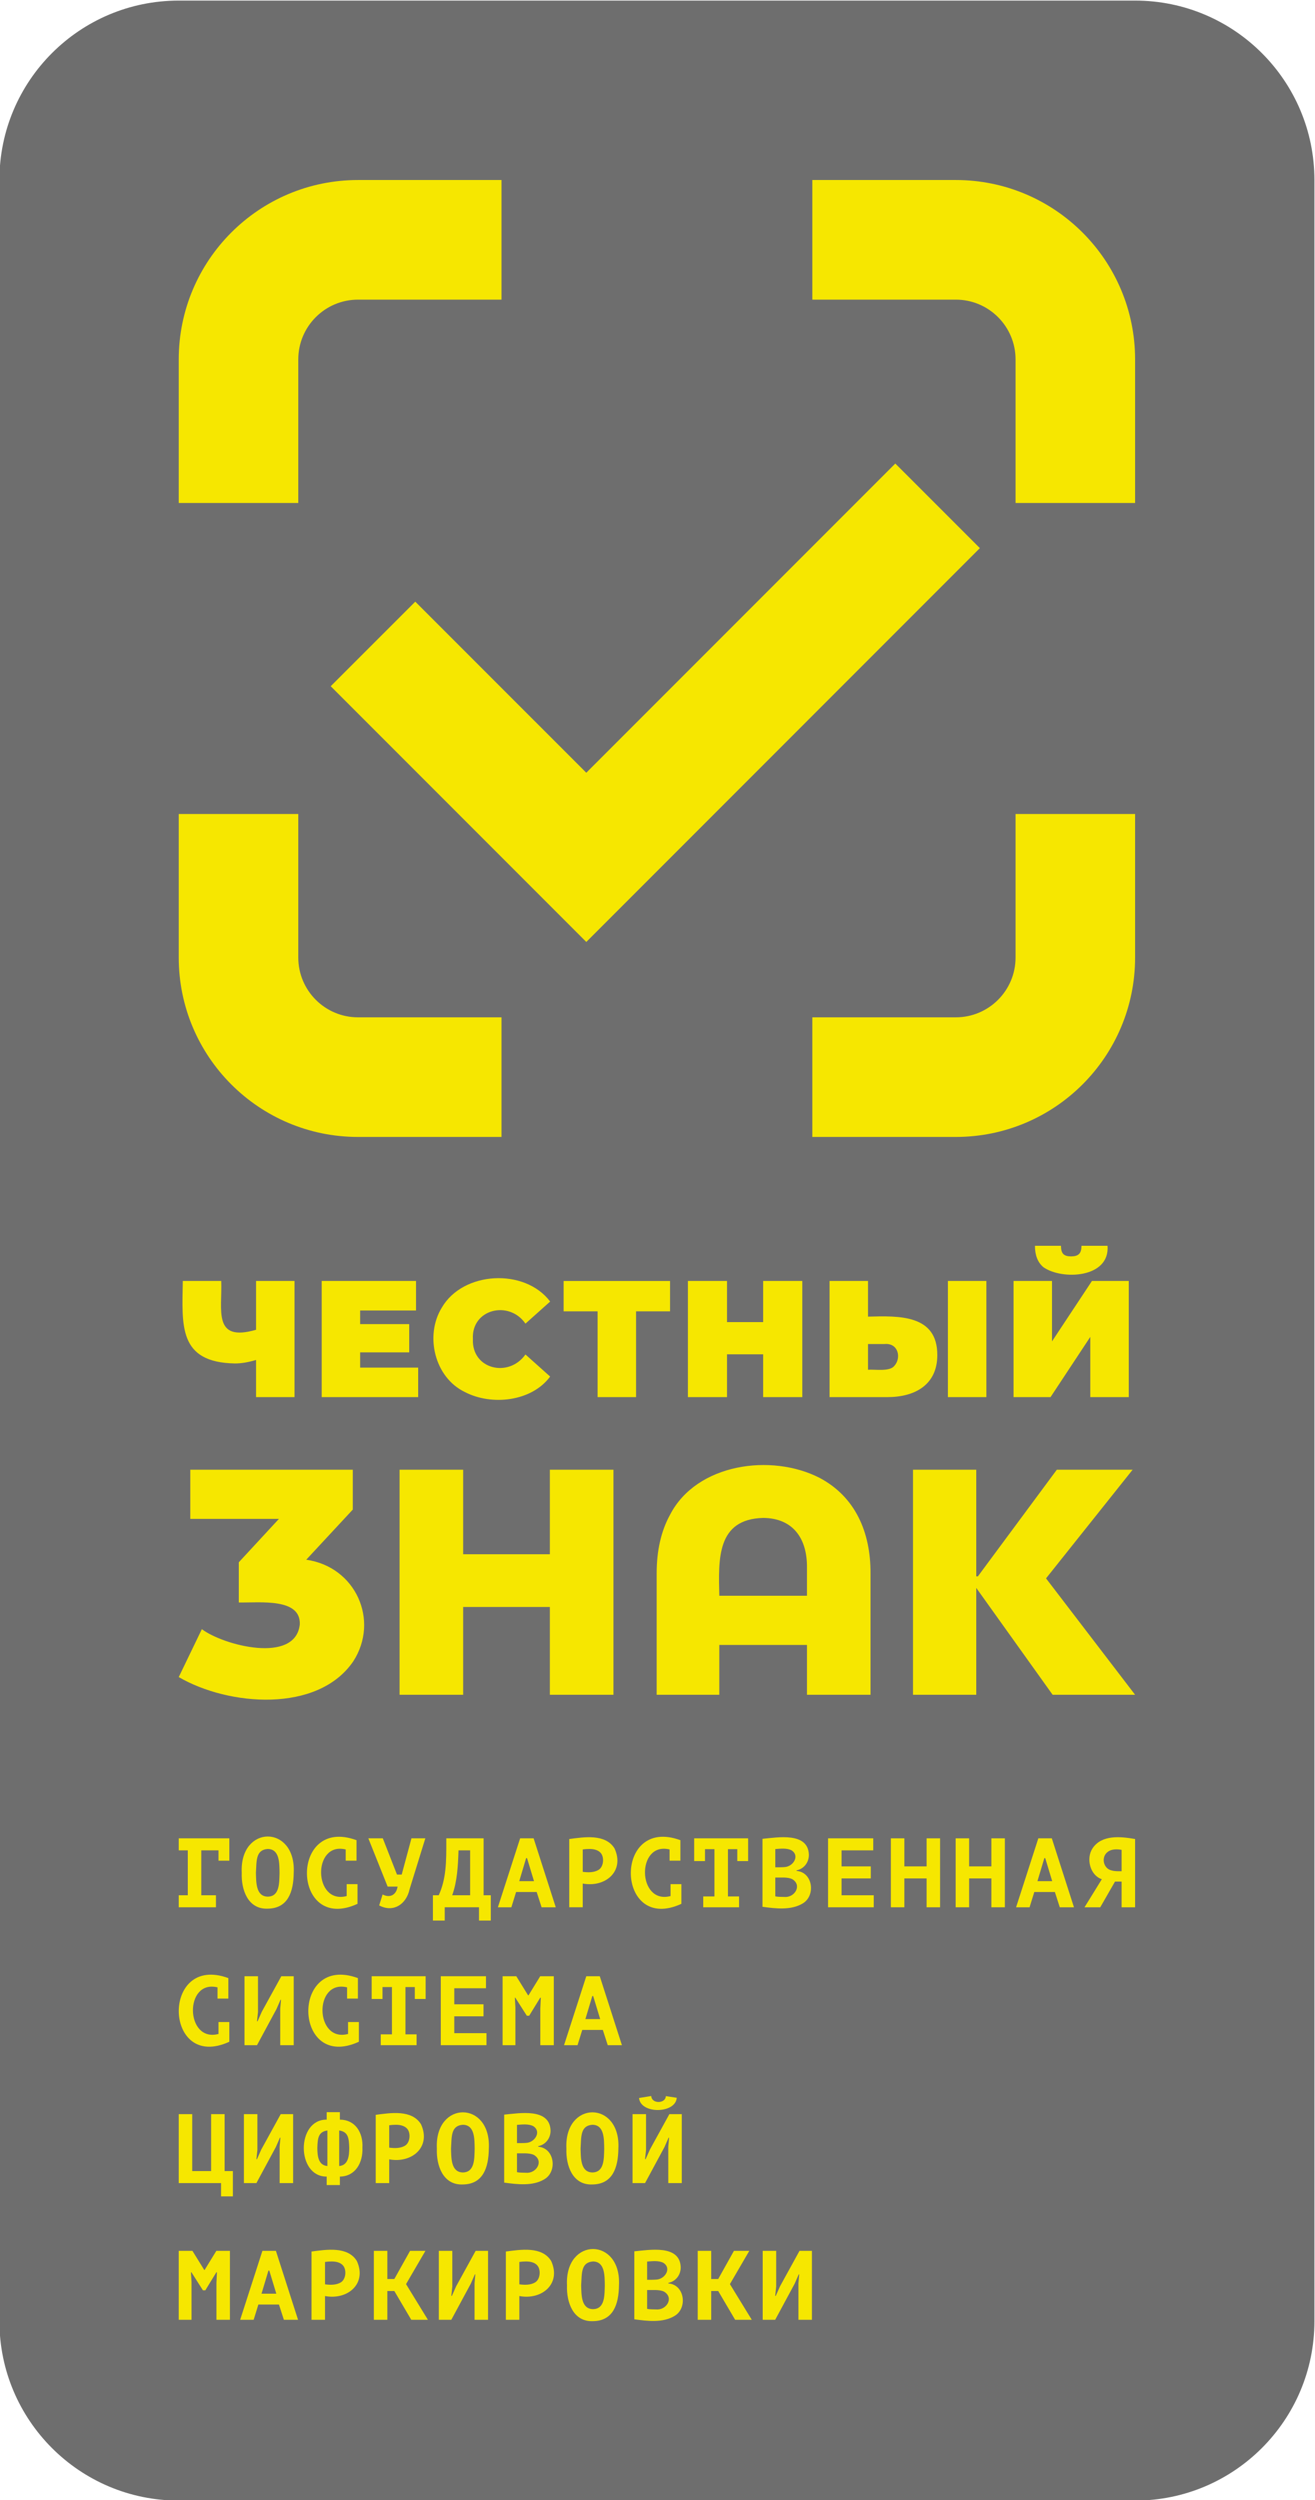 <?xml version="1.0" encoding="UTF-8"?> <svg xmlns="http://www.w3.org/2000/svg" xmlns:xlink="http://www.w3.org/1999/xlink" xmlns:xodm="http://www.corel.com/coreldraw/odm/2003" xml:space="preserve" width="79.736mm" height="151.499mm" version="1.1" style="shape-rendering:geometricPrecision; text-rendering:geometricPrecision; image-rendering:optimizeQuality; fill-rule:evenodd; clip-rule:evenodd" viewBox="0 0 7973.64 15149.88"> <defs> <style type="text/css"> .str1 {stroke:#F6E700;stroke-width:97.37;stroke-linejoin:round;stroke-miterlimit:10} .str0 {stroke:#F6E700;stroke-width:84.67;stroke-linejoin:round;stroke-miterlimit:10} .str2 {stroke:#F6E700;stroke-width:76.2;stroke-linejoin:round;stroke-miterlimit:10} .fil1 {fill:none} .fil0 {fill:#F6E700} .fil2 {fill:#6E6E6E;fill-rule:nonzero} .fil3 {fill:#F6E700;fill-rule:nonzero} </style> <clipPath id="id0"> <path d="M1446.63 10643.5l0 491.07 410.63 0 0 -491.07 -410.63 0z"></path> </clipPath> <clipPath id="id1"> <path d="M2416.06 10643.5l0 491.07 351.37 0 0 -491.07 -351.37 0z"></path> </clipPath> <clipPath id="id2"> <path d="M3783.43 10643.5l0 491.07 410.63 0 0 -491.07 -410.63 0z"></path> </clipPath> <clipPath id="id3"> <path d="M4774.03 10643.5l0 499.53 338.66 0 0 -499.53 -338.66 0z"></path> </clipPath> <clipPath id="id4"> <path d="M5650.33 10643.5l0 491.07 410.63 0 0 -491.07 -410.63 0z"></path> </clipPath> <clipPath id="id5"> <path d="M1480.5 12586.6l0 491.07 351.36 0 0 -491.07 -351.36 0z"></path> </clipPath> <clipPath id="id6"> <path d="M4253.33 12459.6l0 618.07 351.36 0 0 -618.07 -351.36 0z"></path> </clipPath> <clipPath id="id7"> <path d="M2869.03 13560.27l0 491.06 351.36 0 0 -491.06 -351.36 0z"></path> </clipPath> <clipPath id="id8"> <path d="M4257.56 13551.8l0 503.76 342.9 0 0 -503.76 -342.9 0z"></path> </clipPath> </defs> <g id="Слой_x0020_1">  <g id="_2462625061648"> <polygon class="fil0" points="2363.85,7414.53 1815.99,7414.53 1815.99,8088.68 2376.55,8088.68 2376.55,7917.23 2039.3,7917.23 2039.3,7828.68 2324.34,7828.68 2324.34,7665 2039.3,7665 2039.3,7585.98 2363.85,7585.98 "></polygon> <polygon class="fil0" points="2840.81,7399.01 2692.29,7424.06 2571.99,7497.43 2492.62,7610.68 2465.1,7751.79 2468.28,7801.17 2514.14,7934.16 2607.62,8034.71 2739.21,8092.91 2840.81,8104.2 2888.79,8102.09 3016.14,8069.28 3116.68,8000.13 3143.49,7969.09 3088.46,7920.05 2852.45,7920.05 2818.58,7917.23 2718.75,7849.5 2694.41,7751.79 2697.23,7715.1 2761.08,7608.56 2852.45,7583.16 3088.46,7583.16 3143.49,7534.12 3053.18,7452.98 2933.94,7407.83 2888.79,7401.13 "></polygon> <polygon class="fil0" points="2999.91,7841.03 2967.1,7875.6 2931.83,7900.3 2893.37,7915.11 2852.45,7920.05 3088.46,7920.05 "></polygon> <polygon class="fil0" points="3088.46,7583.16 2852.45,7583.16 2893.37,7588.1 2931.83,7602.92 2967.1,7627.61 2999.91,7662.18 "></polygon> <polygon class="fil0" points="3419.01,8088.68 3642.5,8088.68 3642.5,7590.81 3419.01,7590.81 "></polygon> <polygon class="fil0" points="3221.81,7590.57 3840.12,7590.57 3840.12,7414.25 3221.81,7414.25 "></polygon> <polygon class="fil0" points="4990.64,7414.53 4766.98,7414.53 4766.98,8088.68 5101.41,8088.68 5165.61,8084.8 5272.51,8053.05 5373.4,7948.63 5379.05,7929.93 4990.64,7929.93 4990.64,7780.71 5385.4,7780.71 5375.87,7747.55 5354.7,7709.45 5241.81,7635.72 5129.98,7621.61 4990.64,7621.61 "></polygon> <polygon class="fil0" points="5385.4,7780.7 5085.89,7780.7 5120.46,7784.59 5145.15,7797.29 5159.97,7818.45 5164.91,7847.73 5164.91,7873.49 5157.5,7893.59 5127.87,7922.52 5108.82,7929.93 5379.05,7929.93 5388.22,7899.94 5393.16,7844.21 5388.57,7792.35 "></polygon> <polygon class="fil0" points="1434.28,8088.68 1657.84,8088.68 1657.84,7873.03 1434.28,7873.03 "></polygon> <polygon class="fil0" points="1232.14,7414.53 1008.83,7414.53 1009.19,7621.61 1028.24,7736.27 1129.48,7853.73 1242.37,7888.66 1312.22,7893.24 1340.45,7891.83 1370.08,7887.95 1401.48,7881.6 1434.28,7872.78 1657.95,7872.78 1657.95,7712.98 1341.15,7712.98 1315.4,7711.22 1233.91,7621.61 1232.14,7592.68 "></polygon> <polygon class="fil0" points="1657.95,7414.53 1434.28,7414.53 1434.28,7697.81 1414.88,7704.52 1393.01,7709.1 1368.32,7712.28 1341.15,7712.98 1657.95,7712.98 "></polygon> <polygon class="fil0" points="6111.76,7210.27 5960.42,7210.27 5963.6,7249.08 6038.03,7352.8 6170.33,7376.08 6222.18,7373.26 6331.9,7334.45 6372.82,7272.01 6148.45,7272.01 6133.28,7267.07 6124.46,7257.55 6116,7248.02 6111.76,7232.15 "></polygon> <polygon class="fil0" points="6382.35,7210.27 6231,7210.27 6231,7232.15 6226.42,7248.02 6216.89,7257.55 6207.72,7267.07 6192.2,7272.01 6372.82,7272.01 6379.17,7249.08 "></polygon> <polygon class="fil0" points="6059.55,7414.53 5836.25,7414.53 5836.25,8088.68 6051.09,8088.68 6264.87,7765.19 6059.55,7765.19 "></polygon> <polygon class="fil0" points="6282.16,8088.68 6505.64,8088.68 6505.64,7739.16 6282.16,7739.16 "></polygon> <polygon class="fil0" points="6505.46,7414.53 6291.68,7414.53 6059.55,7765.19 6264.87,7765.19 6282.16,7739.09 6505.46,7739.09 "></polygon> <polygon class="fil0" points="5454.54,8088.68 5678.02,8088.68 5678.02,7414.5 5454.54,7414.5 "></polygon> <polygon class="fil0" points="4171.13,7414.53 3943.95,7414.53 3943.95,8088.68 4171.13,8088.68 4171.13,7840.32 4608.58,7840.32 4608.58,7653.36 4171.13,7653.36 "></polygon> <polygon class="fil0" points="4381.04,8088.68 4608.47,8088.68 4608.47,7840.25 4381.04,7840.25 "></polygon> <polygon class="fil0" points="4381.04,7653.36 4608.47,7653.36 4608.47,7414.46 4381.04,7414.46 "></polygon> <polygon class="fil0" points="4383.86,8487.32 4209.94,8506.02 4058.25,8561.05 3933.01,8651.71 3839.88,8775.89 3781.67,8931.11 3762.26,9114.56 3762.26,9819.76 4126.33,9819.76 4126.33,9530.48 5005.1,9530.48 5005.1,9245.09 4126.33,9245.09 4126.33,9082.81 4143.62,8956.87 4232.87,8834.45 4381.74,8793.53 4935.96,8793.53 4927.84,8775.89 4834.36,8651.71 4709.12,8561.05 4557.43,8506.02 4473.46,8492.26 "></polygon> <polygon class="fil0" points="4635.74,9819.76 5005.1,9819.76 5005.1,9530.48 4635.74,9530.48 "></polygon> <polygon class="fil0" points="4935.96,8793.53 4381.74,8793.53 4436.78,8798.12 4485.81,8811.87 4596.94,8907.12 4631.51,9015.43 4635.74,9082.81 4635.74,9245.09 5005.1,9245.09 5005.1,9114.56 5000.16,9019.31 4985.7,8931.11 4961.36,8849.97 "></polygon> <polygon class="fil0" points="5619.29,8513.78 5251.69,8513.78 5251.69,9819.76 5619.29,9819.76 5619.29,9199.93 6067.31,9199.93 6024.98,9144.19 6034.15,9132.9 5619.29,9132.9 "></polygon> <polygon class="fil0" points="6067.31,9199.93 5619.29,9199.93 6063.08,9819.76 6542.51,9819.76 "></polygon> <polygon class="fil0" points="6528.04,8513.78 6087.42,8513.78 5628.81,9132.9 6034.15,9132.9 "></polygon> <polygon class="fil0" points="2637.96,8513.78 2268.6,8513.78 2268.6,9819.76 2637.96,9819.76 2637.96,9310.35 3511.09,9310.35 3511.09,9004.49 2637.96,9004.49 "></polygon> <polygon class="fil0" points="3141.73,9819.76 3511.3,9819.76 3511.3,9310.24 3141.73,9310.24 "></polygon> <polygon class="fil0" points="3141.73,9004.49 3511.3,9004.49 3511.3,8513.78 3141.73,8513.78 "></polygon> <polygon class="fil0" points="1119.61,9439.11 985.2,9717.1 1037.06,9746.38 1093.15,9771.78 1219.44,9812.35 1355.26,9837.75 1492.85,9845.87 1583.16,9842.34 1741.2,9812 1868.91,9752.73 1964.16,9673.01 2026.6,9575.29 2037.18,9547.42 1481.56,9547.42 1434.64,9545.65 1292.11,9519.55 1159.12,9463.81 "></polygon> <polygon class="fil0" points="1996.61,8513.78 1052.23,8513.78 1052.23,8799.17 1567.28,8799.17 1334.1,9051.06 1334.1,9284.24 1488.96,9284.24 1576.45,9292.01 1638.9,9315.99 1676.29,9355.86 1688.64,9411.24 1685.11,9441.94 1602.21,9527.66 1481.56,9547.42 2037.18,9547.42 2046.35,9522.72 2058,9468.04 2061.88,9411.24 2056.58,9342.81 2013.19,9222.16 1927.11,9123.73 1802.58,9057.06 1726.03,9036.24 1996.61,8745.2 "></polygon> <polygon class="fil0" points="1697.1,4734.83 1010.6,4734.83 1010.6,5559.63 1018.71,5689.1 1042,5813.63 1080.1,5932.16 1131.25,6044.34 1195.1,6148.77 1270.6,6244.37 1356.67,6330.45 1452.28,6405.94 1556.35,6469.79 1668.53,6520.95 1787.06,6559.05 1911.59,6582.33 2040.71,6590.44 2864.45,6590.44 2864.45,5903.23 2040.71,5903.23 1907.01,5876.42 1798,5802.69 1724.27,5693.33 1697.1,5559.63 "></polygon> <polygon class="fil0" points="6504.05,4734.83 5817.2,4734.83 5817.2,5559.63 5790.38,5693.33 5716.65,5802.69 5607.65,5876.42 5473.94,5903.23 4649.85,5903.23 4649.85,6590.44 5473.94,6590.44 5603.06,6582.33 5727.59,6559.05 5846.12,6520.95 5957.95,6469.79 6062.38,6405.94 6157.98,6330.45 6244.06,6244.37 6319.2,6148.77 6383.4,6044.34 6434.56,5932.16 6472.3,5813.63 6495.94,5689.1 6504.05,5559.63 "></polygon> <polygon class="fil0" points="2368.44,3515.28 1882.66,4001.05 3350.93,5470.37 4322.12,4498.12 3350.93,4498.12 "></polygon> <polygon class="fil0" points="5125.75,2721.88 3350.93,4498.12 4322.12,4498.12 5611.53,3207.66 "></polygon> <polygon class="fil0" points="2864.45,1093.11 2040.71,1093.11 1911.24,1101.22 1787.06,1124.5 1668.18,1162.6 1556.35,1213.76 1452.28,1277.61 1356.67,1353.1 1270.6,1439.18 1195.1,1535.14 1131.25,1639.21 1080.1,1751.39 1042,1869.92 1018.71,1994.45 1010.6,2123.92 1010.6,2948.37 1697.1,2948.37 1697.1,2123.92 1724.27,1990.22 1797.65,1880.86 1907.01,1807.13 2040.71,1780.32 2864.45,1780.32 "></polygon> <polygon class="fil0" points="5473.94,1093.11 4649.85,1093.11 4649.85,1780.32 5473.94,1780.32 5607.65,1807.13 5716.65,1880.86 5790.38,1990.22 5817.2,2123.92 5817.2,2948.37 6503.7,2948.37 6503.7,2123.92 6495.94,1994.45 6472.3,1869.92 6434.56,1751.39 6383.05,1639.21 6319.2,1534.78 6244.06,1439.18 6157.98,1353.1 6062.38,1277.61 5957.95,1213.76 5846.12,1162.6 5727.59,1124.5 5603.06,1101.22 "></polygon> <polygon class="fil0" points="1010.6,11134.56 1107.12,11134.56 1107.12,10931.36 1010.6,10931.36 "></polygon> <line class="fil1 str0" x1="1010.6" y1="10889.03" x2="1361.96" y2="10889.03"></line> <polygon class="fil0" points="1010.6,10846.7 1107.12,10846.7 1107.12,10643.5 1010.6,10643.5 "></polygon> <polygon class="fil0" points="1264.6,11133.86 1361.08,11133.86 1361.08,10931.47 1264.6,10931.47 "></polygon> <polygon class="fil0" points="1264.6,10845.64 1361.08,10845.64 1361.08,10643.6 1264.6,10643.6 "></polygon> <g style="clip-path:url(#id0)"> <image x="1446.63" y="10643.5" width="410.63" height="491.07"></image> </g> <polygon class="fil0" points="2242.5,11231.93 2326.71,11231.93 2326.71,11134.56 2242.5,11134.56 "></polygon> <line class="fil1 str0" x1="1941.93" y1="11092.23" x2="2326.81" y2="11092.23"></line> <line class="fil1 str1" x1="1990.61" y1="10645.61" x2="1990.61" y2="11052.01"></line> <line class="fil1 str1" x1="2223.45" y1="10645.61" x2="2223.45" y2="11051.66"></line> <g style="clip-path:url(#id1)"> <image x="2416.06" y="10643.5" width="351.37" height="491.07"></image> </g> <image x="2869.03" y="10635.03" width="372.53" height="512.23"></image> <polygon class="fil0" points="3347.4,11134.56 3439.68,11134.56 3439.68,10931.36 3347.4,10931.36 "></polygon> <line class="fil1 str0" x1="3347.4" y1="10889.03" x2="3694.53" y2="10889.03"></line> <polygon class="fil0" points="3347.4,10846.7 3439.68,10846.7 3439.68,10643.5 3347.4,10643.5 "></polygon> <polygon class="fil0" points="3601.4,11133.86 3697.85,11133.86 3697.85,10931.47 3601.4,10931.47 "></polygon> <polygon class="fil0" points="3601.4,10845.64 3697.85,10845.64 3697.85,10643.6 3601.4,10643.6 "></polygon> <g style="clip-path:url(#id2)"> <image x="3783.43" y="10643.5" width="410.63" height="491.07"></image> </g> <image x="4266.03" y="10643.5" width="385.23" height="495.3"></image> <g style="clip-path:url(#id3)"> <image x="4774.03" y="10643.5" width="338.67" height="499.53"></image> </g> <polygon class="fil0" points="5214.3,11134.56 5310.78,11134.56 5310.78,10931.36 5214.3,10931.36 "></polygon> <line class="fil1 str0" x1="5214.3" y1="10889.03" x2="5565.66" y2="10889.03"></line> <polygon class="fil0" points="5214.3,10846.7 5310.78,10846.7 5310.78,10643.5 5214.3,10643.5 "></polygon> <polygon class="fil0" points="5468.3,11133.86 5564.85,11133.86 5564.85,10931.47 5468.3,10931.47 "></polygon> <polygon class="fil0" points="5468.3,10845.64 5564.85,10845.64 5564.85,10643.6 5468.3,10643.6 "></polygon> <g style="clip-path:url(#id4)"> <image x="5650.33" y="10643.5" width="410.63" height="491.07"></image> </g> <image x="6145.63" y="10639.27" width="359.83" height="495.3"></image> <image x="1002.13" y="11604.47" width="359.83" height="512.23"></image> <image x="1476.26" y="11617.17" width="351.37" height="491.07"></image> <image x="1929.23" y="11604.47" width="359.83" height="512.23"></image> <line class="fil1 str2" x1="2441.46" y1="12070.13" x2="2695.11" y2="12070.13"></line> <line class="fil1 str1" x1="2570.58" y1="11695.48" x2="2570.58" y2="12034.15"></line> <polygon class="fil0" points="2373.73,11778.03 2453.74,11778.03 2453.74,11693.36 2373.73,11693.36 "></polygon> <line class="fil1 str2" x1="2373.73" y1="11655.26" x2="2758.96" y2="11655.26"></line> <polygon class="fil0" points="2682.76,11776.62 2758.54,11776.62 2758.54,11693.43 2682.76,11693.43 "></polygon> <line class="fil1 str0" x1="2856.33" y1="12065.9" x2="3185.83" y2="12065.9"></line> <polygon class="fil0" points="2856.33,12023.56 2952.85,12023.56 2952.85,11900.8 2856.33,11900.8 "></polygon> <line class="fil1 str0" x1="2856.33" y1="11858.46" x2="3164.66" y2="11858.46"></line> <polygon class="fil0" points="2856.33,11816.13 2952.85,11816.13 2952.85,11701.83 2856.33,11701.83 "></polygon> <line class="fil1 str0" x1="2856.33" y1="11659.5" x2="3181.59" y2="11659.5"></line> <image x="3296.6" y="11617.17" width="364.07" height="491.07"></image> <image x="3745.33" y="11617.17" width="410.63" height="491.07"></image> <polygon class="fil0" points="1311.16,13175.03 1395.37,13175.03 1395.37,13077.66 1311.16,13077.66 "></polygon> <line class="fil1 str0" x1="1010.6" y1="13035.33" x2="1395.48" y2="13035.33"></line> <line class="fil1 str1" x1="1059.28" y1="12588.71" x2="1059.28" y2="12995.11"></line> <line class="fil1 str1" x1="1292.11" y1="12588.71" x2="1292.11" y2="12994.76"></line> <g style="clip-path:url(#id5)"> <image x="1480.5" y="12586.6" width="351.37" height="491.07"></image> </g> <image x="1920.76" y="12573.9" width="414.87" height="520.7"></image> <image x="2433" y="12582.37" width="342.9" height="495.3"></image> <image x="2864.8" y="12578.13" width="368.3" height="512.23"></image> <image x="3343.16" y="12582.37" width="347.13" height="503.77"></image> <image x="3779.19" y="12578.13" width="372.53" height="512.23"></image> <g style="clip-path:url(#id6)"> <image x="4253.33" y="12459.6" width="351.37" height="618.07"></image> </g> <image x="1010.6" y="13560.27" width="364.07" height="491.07"></image> <image x="1455.1" y="13560.27" width="414.87" height="491.07"></image> <image x="1963.1" y="13551.8" width="338.67" height="499.53"></image> <image x="2399.13" y="13560.27" width="385.23" height="491.07"></image> <g style="clip-path:url(#id7)"> <image x="2869.03" y="13560.27" width="351.37" height="491.07"></image> </g> <image x="3347.39" y="13551.8" width="338.67" height="499.53"></image> <image x="3779.19" y="13547.57" width="368.3" height="512.23"></image> <g style="clip-path:url(#id8)"> <image x="4257.56" y="13551.8" width="342.9" height="503.77"></image> </g> <image x="4706.29" y="13560.27" width="385.23" height="491.07"></image> <image x="5176.19" y="13560.27" width="351.37" height="491.07"></image> <path class="fil2" d="M6882.79 15153.41l-5798.99 0c-600.53,0 -1087.33,-486.8 -1087.33,-1087.33l0 -12975.27c0,-600.49 486.8,-1087.29 1087.33,-1087.29l5798.99 0c600.5,0 1087.33,486.8 1087.33,1087.29l0 12975.27c0,600.53 -486.83,1087.33 -1087.33,1087.33z"></path> <polygon class="fil3" points="1083.79,11485.2 1138.72,11485.2 1138.72,11212.96 1083.79,11212.96 1083.79,11140.15 1390.6,11140.15 1390.6,11275.65 1324.95,11275.65 1324.95,11212.96 1220.49,11212.96 1220.49,11485.2 1309.43,11485.2 1309.43,11558.01 1083.79,11558.01 "></polygon> <path class="fil3" d="M1551.77 11349.08c1.69,55.43 -1.13,143.27 71.65,144.47 73.73,-0.74 69.85,-86.26 71.65,-144.47 -1.1,-55.42 2.01,-143.72 -71.65,-144.46 -73.8,5.22 -67.24,73.06 -71.65,144.46zm-85.94 0c-14.28,-293.22 330.24,-293.19 315.18,0 -1.24,116.56 -35.67,215.9 -157.59,217.28 -120.19,4.94 -161.5,-114.37 -157.59,-217.28z"></path> <path class="fil3" d="M2102.11 11417.76l65.66 0 0 119.38c-399.6,183.62 -415.93,-536.16 -5.97,-385.63l0 124.11 -65.65 0 0 -68.01c-203.44,-49.46 -196.11,336.05 5.96,282.36l0 -72.21z"></path> <path class="fil3" d="M2407.16 11359.81l28.65 0 59.09 -219.64 84.17 0 -95.53 308.61c-19.33,90.14 -97.72,144.15 -184.43,97.86l20.88 -66.21c45.55,23.46 83.4,2.08 90.74,-47.73l-60.29 0 -116.98 -292.53 87.73 0 85.97 219.64z"></path> <path class="fil3" d="M2850.66 11485.2l0 -272.24 -70.42 0c-3.06,95.29 -7.9,187.29 -38.2,272.24l108.62 0zm125.38 153.35l-71.62 0 0 -80.54 -207.75 0 0 80.54 -71.65 0 0 -153.35 35.21 0c46,-99.1 46.43,-208.14 45.97,-327.73l0 -17.32 226.23 0 0 345.05 43.61 0 0 153.35z"></path> <path class="fil3" d="M3148.51 11399.8l89.53 0 -42.36 -139.67 -5.37 0 -41.8 139.67zm105.66 65.69l-124.75 0 -28.64 92.53 -81.81 0 134.9 -417.87 81.78 0 134.3 417.87 -85.94 0 -29.84 -92.53z"></path> <path class="fil3" d="M3573.53 11204.64c-13.02,-0.07 -28.76,1.05 -40.01,2.96l0 135.54c31.19,4.26 67.98,5.08 95.53,-11.65 28.3,-16.79 34.68,-64.02 20.29,-92.53 -14.5,-27.45 -46.85,-34.47 -75.81,-34.32zm-121.78 -60.29c89.32,-11.58 219.18,-33.24 274.88,57.6 62.72,138.05 -56.66,237.85 -193.11,212.2l0 143.86 -81.77 0 0 -413.66z"></path> <path class="fil3" d="M4065.99 11417.76l65.65 0 0 119.38c-399.59,183.62 -415.93,-536.16 -5.96,-385.63l0 124.11 -65.66 0 0 -68.01c-203.44,-49.46 -196.11,336.05 5.97,282.36l0 -72.21z"></path> <polygon class="fil3" points="4264.15,11492.37 4332.17,11492.37 4332.17,11205.81 4274.88,11205.81 4274.88,11278.02 4209.22,11278.02 4209.22,11140.15 4536.35,11140.15 4536.35,11278.02 4470.67,11278.02 4470.67,11205.81 4413.98,11205.81 4413.98,11492.37 4481.43,11492.37 4481.43,11558.02 4264.15,11558.02 "></polygon> <path class="fil3" d="M4754.22 11495.34c64.17,6.74 111.66,-70.66 49.57,-107.84 -28.86,-14.11 -71.26,-8.57 -102.7,-9.74l0 114.02c15.49,3.77 36.91,2.82 53.13,3.56zm-26.35 -179.67c10.2,-0.03 28.58,-0.7 38.35,-2.36 47.48,-8.93 81.81,-68.69 34.43,-99.8 -28.19,-15.7 -69.6,-10.69 -99.56,-8.29l0 110.45 26.78 0zm176.78 -78.21c1.66,45.83 -27.87,87.49 -74.61,96.7l0 3.56c99.2,7.55 117.54,150.14 37.28,197.03 -70.73,42.75 -164.57,31.18 -243.84,20.28l0 -411.9c92.47,-8.68 274.85,-41.49 281.17,94.33z"></path> <polygon class="fil3" points="5021.06,11140.16 5295.03,11140.16 5295.03,11212.98 5102.83,11212.98 5102.83,11310.27 5280.11,11310.27 5280.11,11383.12 5102.83,11383.12 5102.83,11485.21 5298.03,11485.21 5298.03,11557.99 5021.06,11557.99 "></polygon> <polygon class="fil3" points="5618.54,11383.13 5483.64,11383.13 5483.64,11558 5401.86,11558 5401.86,11140.17 5483.64,11140.17 5483.64,11310.24 5618.54,11310.24 5618.54,11140.17 5700.31,11140.17 5700.31,11558 5618.54,11558 "></polygon> <polygon class="fil3" points="6011.32,11383.13 5876.42,11383.13 5876.42,11558 5794.64,11558 5794.64,11140.17 5876.42,11140.17 5876.42,11310.24 6011.32,11310.24 6011.32,11140.17 6093.09,11140.17 6093.09,11558 6011.32,11558 "></polygon> <path class="fil3" d="M6290.66 11399.8l89.53 0 -42.37 -139.67 -5.36 0 -41.8 139.67zm105.66 65.69l-124.75 0 -28.64 92.53 -81.81 0 134.9 -417.87 81.77 0 134.31 417.87 -85.94 0 -29.84 -92.53z"></path> <path class="fil3" d="M6801.04 11210c-26.21,-4.84 -61.25,-5.79 -83.61,11.96 -42.58,30.23 -28.61,102.97 24.52,113.06 18.27,5.44 40.35,4.52 59.09,4.52l0 -129.54zm81.74 348.01l-81.74 0 0 -155.82 -40.01 0 -89.53 155.82 -95.5 0 105.06 -170.11c-72.11,-23.39 -96.35,-126.61 -56.69,-186.55 55.35,-84.38 170.53,-72.35 258.41,-57l0 413.66z"></path> <path class="fil3" d="M1324.95 12253.45l65.65 0 0 119.38c-399.59,183.62 -415.96,-536.15 -5.96,-385.62l0 124.1 -65.65 0 0 -68.01c-203.45,-49.46 -196.11,336.05 5.96,282.36l0 -72.21z"></path> <polygon class="fil3" points="1699.22,12172.83 1703.98,12118.5 1701.02,12118.5 1676.54,12174.63 1558.36,12393.7 1482.54,12393.7 1482.54,11975.87 1564.32,11975.87 1564.32,12192.55 1558.36,12248.67 1561.95,12248.67 1587.6,12190.71 1705.82,11975.87 1780.99,11975.87 1780.99,12393.7 1699.22,12393.7 "></polygon> <path class="fil3" d="M2110.48 12253.45l65.65 0 0 119.38c-399.59,183.62 -415.92,-536.15 -5.96,-385.62l0 124.1 -65.65 0 0 -68.01c-203.45,-49.46 -196.11,336.05 5.96,282.36l0 -72.21z"></path> <polygon class="fil3" points="2308.68,12328.06 2376.69,12328.06 2376.69,12041.5 2319.4,12041.5 2319.4,12113.71 2253.75,12113.71 2253.75,11975.85 2580.88,11975.85 2580.88,12113.71 2515.19,12113.71 2515.19,12041.5 2458.5,12041.5 2458.5,12328.06 2525.95,12328.06 2525.95,12393.71 2308.68,12393.71 "></polygon> <polygon class="fil3" points="2672.81,11975.85 2946.77,11975.85 2946.77,12048.67 2754.58,12048.67 2754.58,12145.96 2931.85,12145.96 2931.85,12218.81 2754.58,12218.81 2754.58,12320.91 2949.77,12320.91 2949.77,12393.68 2672.81,12393.68 "></polygon> <polygon class="fil3" points="3276.26,12171.02 3279.22,12105.97 3275.66,12105.97 3208.81,12215.22 3194.48,12215.22 3124.63,12105.97 3121.67,12105.97 3125.23,12164.49 3125.23,12393.69 3047.62,12393.69 3047.62,11975.86 3130.6,11975.86 3202.24,12091.68 3204.61,12091.68 3275.66,11975.86 3358.03,11975.86 3358.03,12393.69 3276.26,12393.69 "></polygon> <path class="fil3" d="M3549.65 12235.49l89.54 0 -42.37 -139.66 -5.36 0 -41.81 139.66zm105.66 65.69l-124.74 0 -28.65 92.53 -81.81 0 134.91 -417.86 81.77 0 134.3 417.86 -85.94 0 -29.84 -92.53z"></path> <polygon class="fil3" points="1412.1,13309.95 1340.45,13309.95 1340.45,13229.38 1083.8,13229.38 1083.8,12811.55 1165.58,12811.55 1165.58,13156.6 1280.19,13156.6 1280.19,12811.55 1361.97,12811.55 1361.97,13156.6 1412.1,13156.6 "></polygon> <polygon class="fil3" points="1695.64,13008.52 1700.4,12954.19 1697.44,12954.19 1672.95,13010.32 1554.77,13229.39 1478.96,13229.39 1478.96,12811.56 1560.73,12811.56 1560.73,13028.24 1554.77,13084.37 1558.37,13084.37 1584.02,13026.4 1702.23,12811.56 1777.41,12811.56 1777.41,13229.39 1695.64,13229.39 "></polygon> <path class="fil3" d="M2056.76 13126.1c55.11,-5.15 60.86,-61.03 60.89,-110.71 -1.83,-57.96 -5.85,-96.97 -60.89,-104.74l0 215.45zm-71.64 -215.45c-55.07,7.8 -59.02,46.78 -60.89,104.74 0.1,49.61 5.64,105.8 60.89,110.71l0 -215.45zm-4.17 -111.05l79.98 0 0 45.33c92.46,-0.14 141.71,78.18 136.7,169.58 4.13,90.74 -42.44,174.56 -136.7,175.47l0 51.37 -79.98 0 0 -51.37c-184.89,1.66 -185.45,-347.02 0,-345.05l0 -45.33z"></path> <path class="fil3" d="M2399.99 12876.02c-13.02,-0.08 -28.75,1.05 -40,2.96l0 135.54c31.18,4.26 67.98,5.08 95.53,-11.65 28.29,-16.79 34.68,-64.02 20.28,-92.53 -14.49,-27.45 -46.84,-34.47 -75.81,-34.32zm-121.78 -60.29c89.33,-11.58 219.18,-33.24 274.89,57.6 62.72,138.05 -56.66,237.85 -193.11,212.2l0 143.86 -81.78 0 0 -413.66z"></path> <path class="fil3" d="M2734.86 13020.47c1.69,55.42 -1.13,143.26 71.65,144.46 73.73,-0.74 69.85,-86.25 71.65,-144.46 -1.1,-55.42 2.01,-143.72 -71.65,-144.47 -73.8,5.23 -67.24,73.07 -71.65,144.47zm-85.94 0c-14.28,-293.23 330.24,-293.2 315.17,0 -1.23,116.56 -35.66,215.9 -157.58,217.27 -120.19,4.94 -161.5,-114.37 -157.59,-217.27z"></path> <path class="fil3" d="M3187.91 13166.73c64.17,6.73 111.66,-70.67 49.57,-107.85 -28.86,-14.11 -71.26,-8.57 -102.69,-9.74l0 114.02c15.48,3.78 36.9,2.82 53.12,3.57zm-26.35 -179.67c10.2,-0.04 28.58,-0.71 38.35,-2.37 47.48,-8.92 81.81,-68.68 34.43,-99.8 -28.19,-15.7 -69.6,-10.69 -99.55,-8.29l0 110.46 26.77 0zm176.78 -78.21c1.66,45.82 -27.87,87.48 -74.61,96.69l0 3.56c99.2,7.55 117.54,150.15 37.29,197.03 -70.74,42.76 -164.58,31.19 -243.84,20.29l0 -411.91c92.46,-8.68 274.84,-41.48 281.16,94.34z"></path> <path class="fil3" d="M3520.39 13020.47c1.69,55.42 -1.13,143.26 71.65,144.46 73.73,-0.74 69.85,-86.25 71.65,-144.46 -1.1,-55.42 2.01,-143.72 -71.65,-144.47 -73.8,5.23 -67.24,73.07 -71.65,144.47zm-85.94 0c-14.28,-293.23 330.24,-293.2 315.17,0 -1.23,116.56 -35.66,215.9 -157.58,217.27 -120.19,4.94 -161.5,-114.37 -157.59,-217.27z"></path> <path class="fil3" d="M3948.99 12701.72c1.94,49.07 87.42,47.06 88.34,0.6l66.28 10.13c-7.23,97.61 -220.52,99.69 -228.63,1.23l74.01 -11.96zm103.26 306.81l4.8 -54.32 -3 0 -24.49 56.12 -118.18 219.08 -75.81 0 0 -417.87 81.81 0 0 216.68 -6 56.12 3.6 0 25.65 -57.92 118.22 -214.88 75.21 0 0 417.87 -81.81 0 0 -220.88z"></path> <polygon class="fil3" points="1312.42,13835.08 1315.38,13770.03 1311.82,13770.03 1244.97,13879.28 1230.64,13879.28 1160.79,13770.03 1157.83,13770.03 1161.39,13828.55 1161.39,14057.75 1083.78,14057.75 1083.78,13639.92 1166.76,13639.92 1238.4,13755.74 1240.77,13755.74 1311.82,13639.92 1394.19,13639.92 1394.19,14057.75 1312.42,14057.75 "></polygon> <path class="fil3" d="M1585.81 13899.55l89.54 0 -42.37 -139.66 -5.36 0 -41.81 139.66zm105.66 65.69l-124.74 0 -28.65 92.53 -81.81 0 134.91 -417.86 81.77 0 134.3 417.86 -85.93 0 -29.85 -92.53z"></path> <path class="fil3" d="M2010.8 13704.38c-13.02,-0.07 -28.75,1.06 -40.01,2.97l0 135.53c31.19,4.27 67.98,5.08 95.53,-11.64 28.3,-16.79 34.68,-64.03 20.29,-92.53 -14.5,-27.45 -46.85,-34.47 -75.81,-34.33zm-121.78 -60.29c89.32,-11.57 219.18,-33.23 274.88,57.61 62.73,138.04 -56.65,237.85 -193.11,212.2l0 143.86 -81.77 0 0 -413.67z"></path> <polygon class="fil3" points="2391.05,13883.46 2348.68,13883.46 2348.68,14057.77 2266.87,14057.77 2266.87,13639.9 2348.68,13639.9 2348.68,13810.65 2391.05,13810.65 2486.54,13639.9 2579.68,13639.9 2462.06,13841.66 2594.6,14057.77 2493.7,14057.77 "></polygon> <polygon class="fil3" points="2877.53,13836.88 2882.29,13782.56 2879.33,13782.56 2854.85,13838.68 2736.67,14057.76 2660.85,14057.76 2660.85,13639.93 2742.63,13639.93 2742.63,13856.6 2736.67,13912.73 2740.26,13912.73 2765.91,13854.77 2884.13,13639.93 2959.3,13639.93 2959.3,14057.76 2877.53,14057.76 "></polygon> <path class="fil3" d="M3189.11 13704.38c-13.02,-0.07 -28.75,1.06 -40,2.97l0 135.53c31.18,4.27 67.98,5.08 95.53,-11.64 28.29,-16.79 34.68,-64.03 20.28,-92.53 -14.5,-27.45 -46.85,-34.47 -75.81,-34.33zm-121.78 -60.29c89.32,-11.57 219.18,-33.23 274.89,57.61 62.72,138.04 -56.66,237.85 -193.11,212.2l0 143.86 -81.78 0 0 -413.67z"></path> <path class="fil3" d="M3523.97 13848.84c1.7,55.42 -1.12,143.26 71.65,144.46 73.73,-0.74 69.85,-86.26 71.65,-144.46 -1.09,-55.43 2.01,-143.73 -71.65,-144.47 -73.8,5.22 -67.24,73.06 -71.65,144.47zm-85.93 0c-14.29,-293.23 330.23,-293.2 315.17,0 -1.24,116.55 -35.67,215.9 -157.59,217.27 -120.19,4.94 -161.5,-114.37 -157.58,-217.27z"></path> <path class="fil3" d="M3977.06 13995.09c64.17,6.74 111.65,-70.66 49.56,-107.84 -28.85,-14.12 -71.26,-8.58 -102.69,-9.74l0 114.02c15.49,3.77 36.9,2.82 53.13,3.56zm-26.36 -179.67c10.2,-0.03 28.58,-0.71 38.35,-2.36 47.49,-8.93 81.81,-68.69 34.43,-99.8 -28.18,-15.7 -69.6,-10.69 -99.55,-8.29l0 110.45 26.77 0zm176.78 -78.21c1.66,45.83 -27.87,87.49 -74.61,96.7l0 3.56c99.2,7.55 117.54,150.14 37.29,197.03 -70.73,42.75 -164.57,31.18 -243.84,20.28l0 -411.9c92.46,-8.68 274.85,-41.49 281.16,94.33z"></path> <polygon class="fil3" points="4354.89,13883.46 4312.52,13883.46 4312.52,14057.77 4230.71,14057.77 4230.71,13639.9 4312.52,13639.9 4312.52,13810.65 4354.89,13810.65 4450.38,13639.9 4543.52,13639.9 4425.9,13841.66 4558.44,14057.77 4457.54,14057.77 "></polygon> <polygon class="fil3" points="4841.37,13836.88 4846.14,13782.56 4843.17,13782.56 4818.69,13838.68 4700.51,14057.76 4624.7,14057.76 4624.7,13639.93 4706.47,13639.93 4706.47,13856.6 4700.51,13912.73 4704.11,13912.73 4729.75,13854.77 4847.97,13639.93 4923.15,13639.93 4923.15,14057.76 4841.37,14057.76 "></polygon> <path class="fil3" d="M1424.94 8262.46c38.21,0 80.71,-7.2 127.67,-21.17l0 225.18 233.19 0 0 -703.92 -233.19 0 0 295.76c-263.84,76.23 -204.61,-118.64 -211.07,-295.76l-233.15 0c-3.63,266.51 -30.48,493.95 316.55,499.91zm3997.15 15.56c-28.97,35.38 -118.75,19.12 -158.75,22.54l0 -155.79 99.45 0c85.4,-8.18 104.21,85.23 59.3,133.25zm261.37 -66.86c0.18,-244.86 -231.03,-237.59 -420.12,-232.44l0 -216.17 -233.15 0 0 703.92 348.82 0c172.55,0.39 304.8,-77.36 304.45,-255.31zm-1620.59 -448.61l-645.23 0 0 184.07 205.99 0 0 519.85 233.22 0 0 -519.85 206.02 0 0 -184.07zm-1527.28 525.03l-351.83 0 0 -92.54 297.54 0 0 -171.02 -297.54 0 0 -82.45 338.78 0 0 -179.02 -571.86 0 0 703.92 584.91 0 0 -178.89zm3791.09 -608.57c111.9,79.3 404.17,67.2 388.93,-129.68l-157.79 0c-0.39,45.82 -17.18,63.96 -63.18,64.42 -46.53,-0.46 -60.86,-18.81 -61.42,-64.42l-157.73 0c0,57.75 17.04,100.96 51.19,129.68zm-3507.42 756.8c161.57,84.14 404.46,58.04 516.54,-93.94l-149.62 -133.77c-102.2,143.75 -326.95,89.53 -318.7,-93.46 -10.26,-181.54 218.87,-237.8 318.7,-93.55l149.62 -133.74c-152.9,-203.61 -528.04,-184.85 -656.7,36.58 -104.63,169.27 -44.24,423.94 140.16,511.88zm3791.86 -334.32l0 364.98 233.22 0 0 -703.92 -223.17 0 -242.24 366.1 0 -366.1 -233.15 0 0 703.92 224.22 0 241.12 -364.98zm-2202.81 105.55l219.11 0 0 259.43 237.35 0 0 -703.92 -237.35 0 0 249.4 -219.11 0 0 -249.4 -237.14 0 0 703.92 237.14 0 0 -259.43zm1572.65 -444.49l-233.22 0 0 703.92 233.22 0 0 -703.92zm-1087.79 1907.53l-531.6 0c-5.44,-223.03 -15.77,-464.75 266.56,-471.56 176.63,1.3 266.98,120.15 265.04,301.91 0,0 0,169.65 0,169.65zm76.76 -714.1c-291.36,-149.82 -746.55,-88.37 -907.38,223.98 -53.83,98.22 -80.78,216.08 -80.78,353.77l0 736.53 379.8 0 0 -302.09 531.6 0 0 302.09 385.34 0 0 -736.53c0.81,-250.93 -93.88,-464.12 -308.58,-577.75zm1372.77 608.9l525.06 -658.5 -459.62 0 -478.79 646.4 -9.74 0 0 -646.4 -383.54 0 0 1363.88 383.54 0 0 -647.6 463.16 647.6 500.02 0 -540.09 -705.38zm-3008.63 -146.16l-525.68 0 0 -512.34 -385.55 0 0 1363.88 385.55 0 0 -532.03 525.68 0 0 532.03 385.65 0 0 -1363.88 -385.65 0 0 512.34zm-1477.22 33.09l282.29 -303.81 0 -241.62 -985.31 0 0 297.96 537.42 0 -243.27 263 0 243.59c130.7,1.9 376.13,-28.08 369.85,132.64 -25.47,241.94 -462.6,127.92 -593.9,29.11l-140.13 290.33c302.09,175.69 843.21,219.78 1058.27,-95.49 159.95,-247.41 15.27,-573.16 -285.22,-615.71zm-431.91 -1189.35c38.21,0 80.71,-7.2 127.67,-21.17l0 225.18 233.19 0 0 -703.92 -233.19 0 0 295.76c-263.84,76.23 -204.61,-118.64 -211.07,-295.76l-233.15 0c-3.63,266.51 -30.48,493.95 316.55,499.91zm3997.15 15.56c-28.97,35.38 -118.75,19.12 -158.75,22.54l0 -155.79 99.45 0c85.4,-8.18 104.21,85.23 59.3,133.25zm261.37 -66.86c0.18,-244.86 -231.03,-237.59 -420.12,-232.44l0 -216.17 -233.15 0 0 703.92 348.82 0c172.55,0.39 304.8,-77.36 304.45,-255.31zm-1620.59 -448.61l-645.23 0 0 184.07 205.99 0 0 519.85 233.22 0 0 -519.85 206.02 0 0 -184.07zm-1527.28 525.03l-351.83 0 0 -92.54 297.54 0 0 -171.02 -297.54 0 0 -82.45 338.78 0 0 -179.02 -571.86 0 0 703.92 584.91 0 0 -178.89zm3791.09 -608.57c111.9,79.3 404.17,67.2 388.93,-129.68l-157.79 0c-0.39,45.82 -17.18,63.96 -63.18,64.42 -46.53,-0.46 -60.86,-18.81 -61.42,-64.42l-157.73 0c0,57.75 17.04,100.96 51.19,129.68zm-3507.42 756.8c161.57,84.14 404.46,58.04 516.54,-93.94l-149.62 -133.77c-102.2,143.75 -326.95,89.53 -318.7,-93.46 -10.26,-181.54 218.87,-237.8 318.7,-93.55l149.62 -133.74c-152.9,-203.61 -528.04,-184.85 -656.7,36.58 -104.63,169.27 -44.24,423.94 140.16,511.88zm3791.86 -334.32l0 364.98 233.22 0 0 -703.92 -223.17 0 -242.24 366.1 0 -366.1 -233.15 0 0 703.92 224.22 0 241.12 -364.98zm-2202.81 105.55l219.11 0 0 259.43 237.35 0 0 -703.92 -237.35 0 0 249.4 -219.11 0 0 -249.4 -237.14 0 0 703.92 237.14 0 0 -259.43zm1572.65 -444.49l-233.22 0 0 703.92 233.22 0 0 -703.92zm-1087.79 1907.53l-531.6 0c-5.44,-223.03 -15.77,-464.75 266.56,-471.56 176.63,1.3 266.98,120.15 265.04,301.91 0,0 0,169.65 0,169.65zm76.76 -714.1c-291.36,-149.82 -746.55,-88.37 -907.38,223.98 -53.83,98.22 -80.78,216.08 -80.78,353.77l0 736.53 379.8 0 0 -302.09 531.6 0 0 302.09 385.34 0 0 -736.53c0.81,-250.93 -93.88,-464.12 -308.58,-577.75zm1372.77 608.9l525.06 -658.5 -459.62 0 -478.79 646.4 -9.74 0 0 -646.4 -383.54 0 0 1363.88 383.54 0 0 -647.6 463.16 647.6 500.02 0 -540.09 -705.38zm-3008.63 -146.16l-525.68 0 0 -512.34 -385.55 0 0 1363.88 385.55 0 0 -532.03 525.68 0 0 532.03 385.65 0 0 -1363.88 -385.65 0 0 512.34zm-1477.22 33.09l282.29 -303.81 0 -241.62 -985.31 0 0 297.96 537.42 0 -243.27 263 0 243.59c130.7,1.9 376.13,-28.08 369.85,132.64 -25.47,241.94 -462.6,127.92 -593.9,29.11l-140.13 290.33c302.09,175.69 843.21,219.78 1058.27,-95.49 159.95,-247.41 15.27,-573.16 -285.22,-615.71z"></path> <path class="fil3" d="M5941.59 3321.54l-2386.51 2386.65 -1549.75 -1549.79 512.72 -512.45 1037.03 1036.82 1873.74 -1873.78 512.77 512.55zm-2900.65 2843.42l-869.84 0c-200.17,0 -362.45,-162.27 -362.45,-362.44l0 -869.84 -724.85 0 0 869.84c0,600.5 486.8,1087.3 1087.3,1087.3l869.84 0 0 -724.86zm3116.97 -1232.28l0 869.84c0,200.17 -162.24,362.44 -362.41,362.44l-869.88 0 0 724.86 869.88 0c600.5,0 1087.29,-486.8 1087.29,-1087.3l0 -869.84 -724.88 0zm-1232.29 -3116.97l869.88 0c200.17,0 362.41,162.24 362.41,362.41l0 869.88 724.88 0 0 -869.88c0,-600.5 -486.79,-1087.3 -1087.29,-1087.3l-869.88 0 0 724.89zm-3841.82 1232.29l0 -869.88c0,-600.5 486.8,-1087.3 1087.3,-1087.3l869.84 0 0 724.89 -869.84 0c-200.17,0 -362.45,162.24 -362.45,362.41l0 869.88 -724.85 0z"></path> </g> </g> </svg> 